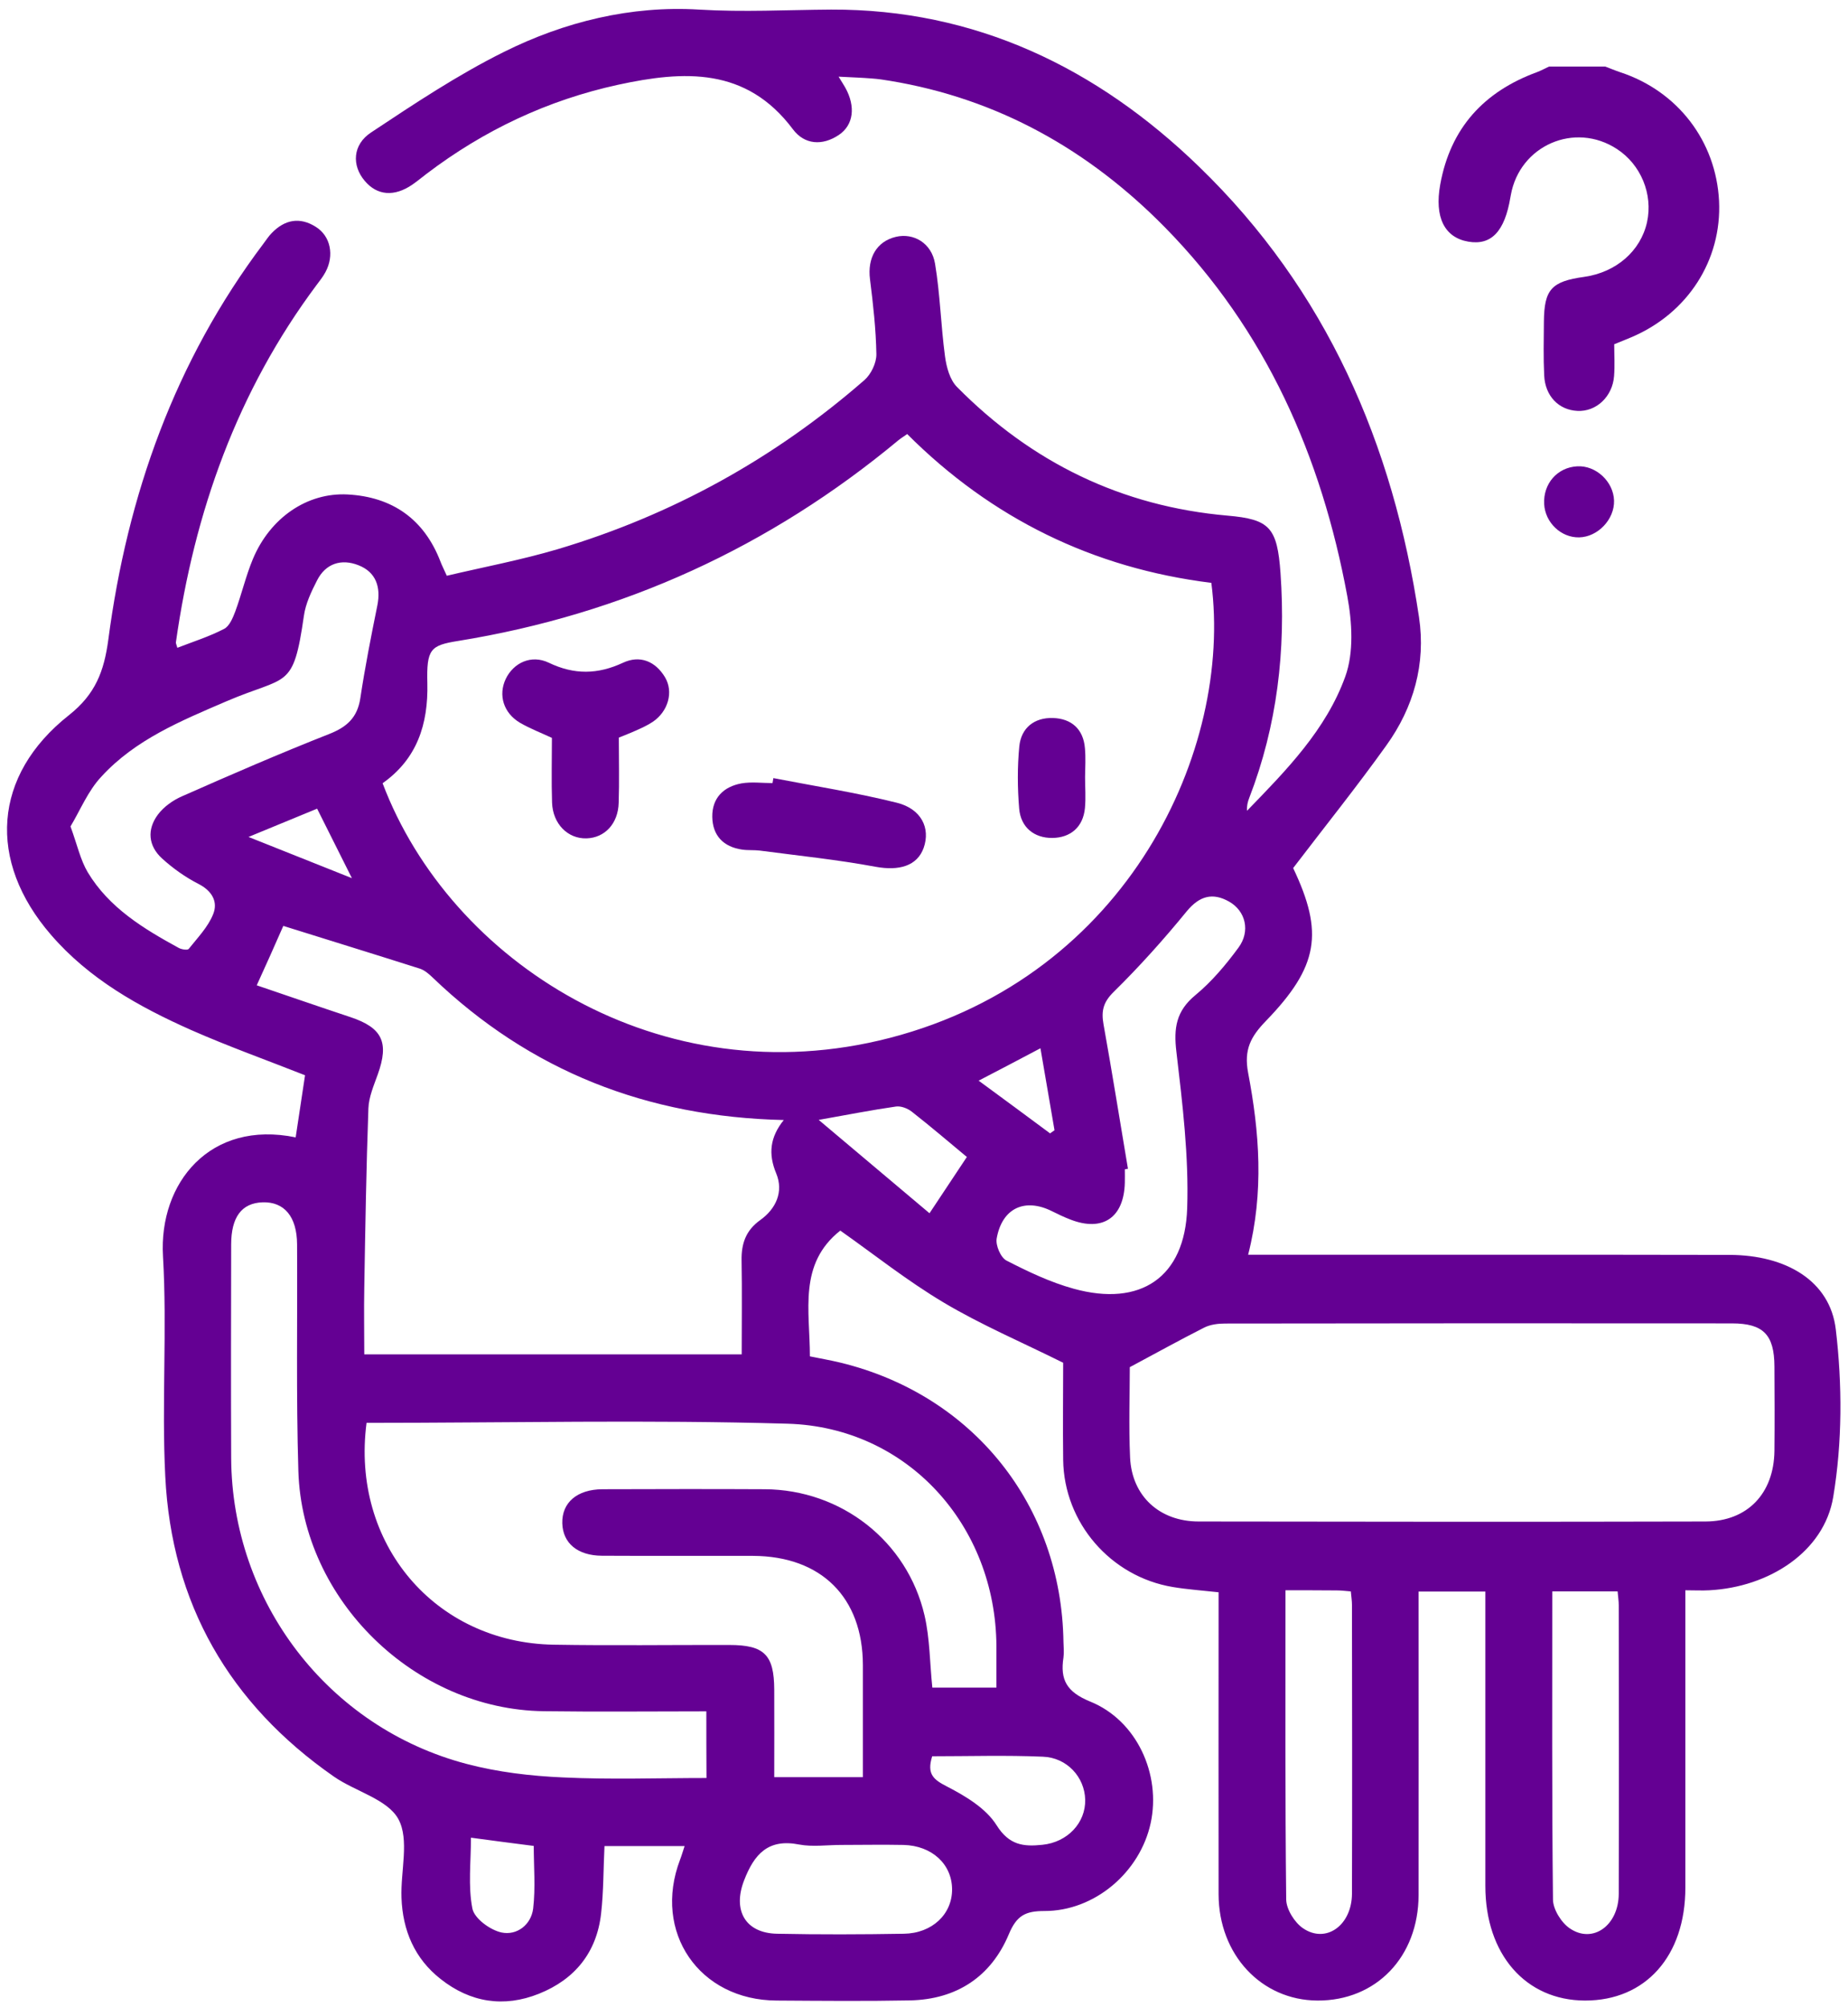 <svg width="152" height="165" viewBox="0 0 152 165" fill="none" xmlns="http://www.w3.org/2000/svg">
<path d="M132.035 5.473C132.444 5.625 132.853 5.8 133.273 5.941C137.994 7.494 141.148 11.607 141.394 16.526C141.627 21.398 138.811 25.768 134.173 27.731C133.764 27.906 133.343 28.07 132.771 28.304C132.771 29.145 132.829 30.045 132.759 30.921C132.631 32.615 131.287 33.865 129.745 33.783C128.214 33.713 127.092 32.568 127.011 30.874C126.94 29.402 126.975 27.93 126.987 26.458C127.011 23.794 127.606 23.139 130.294 22.765C132.934 22.392 134.944 20.639 135.47 18.267C135.972 15.965 134.967 13.535 132.993 12.25C129.523 9.983 124.989 11.958 124.265 16.047C124.253 16.106 124.241 16.176 124.23 16.234C123.762 19.027 122.664 20.195 120.771 19.868C118.797 19.529 117.979 17.846 118.458 15.182C119.299 10.521 122.057 7.53 126.426 5.929C126.765 5.8 127.081 5.625 127.408 5.473C128.95 5.473 130.492 5.473 132.035 5.473Z" fill="#640093"/>
<path d="M87.447 112.043C83.989 110.325 80.694 108.923 77.633 107.101C74.607 105.301 71.838 103.093 69.115 101.177C65.645 103.923 66.615 107.755 66.615 111.517C67.468 111.692 68.297 111.833 69.115 112.031C80.051 114.684 87.307 123.774 87.471 135.002C87.482 135.434 87.529 135.867 87.471 136.276C87.19 138.11 87.728 139.103 89.667 139.898C93.511 141.452 95.509 145.891 94.645 149.887C93.768 153.942 90.029 157.131 85.893 157.12C84.351 157.12 83.627 157.482 82.984 159.013C81.523 162.518 78.684 164.387 74.852 164.469C71.195 164.539 67.538 164.504 63.881 164.481C57.501 164.457 53.669 158.849 55.935 152.902C56.064 152.575 56.157 152.224 56.309 151.78C54.113 151.78 52.021 151.78 49.72 151.78C49.626 153.638 49.65 155.507 49.439 157.342C49.077 160.532 47.278 162.74 44.333 163.92C41.447 165.077 38.69 164.644 36.248 162.716C34.098 161.034 33.117 158.709 33.023 156.033C32.941 153.837 33.689 151.254 32.766 149.56C31.866 147.924 29.226 147.294 27.462 146.067C18.862 140.085 14.107 131.836 13.593 121.378C13.289 115.361 13.756 109.297 13.406 103.28C13.055 97.251 17.285 92.063 24.319 93.512C24.576 91.806 24.833 90.112 25.09 88.406C21.923 87.156 18.78 86.034 15.731 84.691C11.419 82.775 7.318 80.484 4.187 76.851C-1.059 70.787 -0.603 63.753 5.671 58.799C7.856 57.07 8.557 55.189 8.907 52.606C10.473 40.712 14.387 29.694 21.678 20.02C21.9 19.728 22.099 19.412 22.356 19.155C23.43 18.045 24.669 17.823 25.978 18.653C27.193 19.412 27.508 21.001 26.772 22.368C26.574 22.742 26.305 23.081 26.048 23.42C19.516 32.16 15.988 42.091 14.469 52.805C14.457 52.91 14.527 53.027 14.586 53.261C15.883 52.758 17.215 52.338 18.43 51.707C18.874 51.485 19.154 50.795 19.353 50.27C19.879 48.844 20.217 47.36 20.802 45.958C22.215 42.582 25.253 40.478 28.595 40.654C32.275 40.852 34.893 42.687 36.236 46.192C36.341 46.472 36.482 46.741 36.75 47.337C39.776 46.624 42.873 46.04 45.876 45.152C55.281 42.348 63.705 37.698 71.101 31.248C71.65 30.769 72.094 29.834 72.083 29.122C72.048 27.065 71.814 24.997 71.557 22.953C71.335 21.2 72.106 19.845 73.695 19.471C75.144 19.132 76.628 19.985 76.908 21.679C77.329 24.191 77.387 26.761 77.726 29.285C77.843 30.173 78.123 31.225 78.719 31.821C84.853 38.025 92.249 41.635 100.977 42.395C104.424 42.698 105.055 43.353 105.324 47.127C105.768 53.459 105.055 59.64 102.753 65.599C102.625 65.926 102.543 66.253 102.566 66.662C105.791 63.344 109.074 60.002 110.652 55.621C111.365 53.646 111.213 51.146 110.815 49.008C108.689 37.522 104.132 27.159 95.836 18.711C89.562 12.332 82.096 8.114 73.181 6.642C72.702 6.56 72.223 6.49 71.732 6.455C70.891 6.385 70.05 6.361 68.975 6.303C69.232 6.723 69.384 6.957 69.524 7.202C70.389 8.756 70.213 10.275 68.998 11.093C67.643 12.005 66.171 11.899 65.224 10.637C61.38 5.497 56.239 5.8 50.841 6.969C45.046 8.231 39.8 10.708 35.08 14.295C34.694 14.587 34.32 14.902 33.911 15.183C32.427 16.199 31.014 16.082 29.997 14.867C28.934 13.617 28.98 11.899 30.534 10.883C34.075 8.534 37.638 6.163 41.424 4.281C46.436 1.781 51.916 0.449 57.489 0.788C61.147 1.01 64.734 0.811 68.356 0.788C80.203 0.741 90.228 5.567 98.629 13.71C109.098 23.84 114.589 36.506 116.716 50.749C117.288 54.581 116.272 58.168 114.028 61.288C111.587 64.699 108.958 67.971 106.364 71.371C108.888 76.675 108.467 79.456 104.109 83.955C102.882 85.228 102.298 86.291 102.66 88.208C103.583 93.056 103.98 97.987 102.66 103.163C103.548 103.163 104.249 103.163 104.95 103.163C117.382 103.163 129.825 103.151 142.257 103.175C146.896 103.186 150.529 105.301 150.997 109.309C151.534 113.842 151.534 118.586 150.786 123.073C150.039 127.594 145.494 130.492 140.598 130.749C140.002 130.784 139.406 130.749 138.623 130.749C138.623 131.579 138.623 132.233 138.623 132.887C138.623 140.318 138.623 147.761 138.623 155.192C138.623 160.824 135.352 164.492 130.363 164.481C125.479 164.469 122.172 160.672 122.172 155.063C122.172 147.691 122.172 140.306 122.172 132.934C122.172 132.28 122.172 131.625 122.172 130.854C120.338 130.854 118.655 130.854 116.681 130.854C116.681 131.473 116.681 132.116 116.681 132.759C116.681 140.435 116.692 148.123 116.681 155.799C116.669 160.894 113.187 164.504 108.362 164.481C103.746 164.457 100.241 160.707 100.23 155.741C100.218 148.123 100.23 140.505 100.23 132.887C100.23 132.233 100.23 131.579 100.23 130.913C98.851 130.761 97.636 130.679 96.456 130.48C91.35 129.627 87.517 125.199 87.447 120.035C87.412 117.242 87.447 114.438 87.447 112.043ZM31.469 64.396C37.019 79.082 54.3 90.229 73.193 85.333C92.822 80.239 101.41 61.591 99.634 47.921C89.924 46.718 81.558 42.628 74.618 35.688C74.303 35.91 74.104 36.027 73.917 36.179C63.331 44.977 51.262 50.503 37.662 52.7C35.395 53.062 35.08 53.378 35.15 56.17C35.231 59.57 34.285 62.409 31.469 64.396ZM21.117 81.01C23.699 81.886 26.258 82.775 28.829 83.627C31.446 84.504 32.018 85.695 31.072 88.336C30.745 89.248 30.336 90.194 30.301 91.129C30.125 96.047 30.044 100.978 29.962 105.897C29.927 107.696 29.962 109.507 29.962 111.354C40.396 111.354 50.596 111.354 61.006 111.354C61.006 108.713 61.041 106.178 60.995 103.63C60.971 102.252 61.345 101.165 62.514 100.324C63.834 99.389 64.465 97.975 63.846 96.48C63.168 94.856 63.343 93.489 64.465 92.087C53.213 91.83 43.597 88.056 35.582 80.368C35.278 80.076 34.928 79.772 34.542 79.643C30.756 78.44 26.959 77.271 23.302 76.126C22.589 77.762 21.9 79.293 21.117 81.01ZM92.927 112.405C92.927 114.613 92.834 117.231 92.951 119.848C93.102 123.003 95.369 125.094 98.594 125.094C112.486 125.117 126.378 125.129 140.282 125.094C143.729 125.082 145.903 122.792 145.949 119.299C145.973 116.985 145.961 114.672 145.949 112.347C145.938 109.741 145.038 108.806 142.456 108.806C128.563 108.795 114.671 108.795 100.767 108.818C100.183 108.818 99.54 108.9 99.038 109.157C97.075 110.15 95.135 111.225 92.927 112.405ZM30.149 116.985C28.852 126.905 35.769 135.06 45.548 135.224C50.362 135.306 55.176 135.236 59.99 135.247C62.864 135.247 63.67 136.054 63.682 138.916C63.694 141.323 63.682 143.73 63.682 146.113C66.264 146.113 68.554 146.113 70.973 146.113C70.973 142.97 70.973 139.933 70.973 136.895C70.961 131.333 67.549 127.945 61.941 127.921C57.793 127.91 53.657 127.933 49.509 127.91C47.511 127.898 46.296 126.882 46.249 125.246C46.203 123.54 47.465 122.453 49.556 122.442C54.008 122.43 58.448 122.418 62.899 122.442C69.185 122.477 74.618 126.695 76.044 132.817C76.488 134.733 76.476 136.766 76.686 138.753C78.439 138.753 80.156 138.753 81.956 138.753C81.956 137.514 81.956 136.427 81.956 135.329C81.897 125.421 74.653 117.347 64.792 117.055C53.295 116.717 41.774 116.985 30.149 116.985ZM58.097 140.704C53.575 140.704 49.147 140.751 44.719 140.692C34.121 140.552 24.868 131.567 24.541 120.958C24.354 114.754 24.471 108.526 24.435 102.31C24.424 100.02 23.372 98.793 21.596 98.852C19.879 98.91 19.014 100.067 19.014 102.322C19.002 108.176 18.991 114.018 19.014 119.871C19.072 131.684 26.983 142.036 38.386 145.027C40.957 145.705 43.656 146.02 46.308 146.137C50.234 146.324 54.171 146.184 58.109 146.184C58.097 144.256 58.097 142.573 58.097 140.704ZM5.799 67.948C6.36 69.49 6.617 70.705 7.213 71.71C8.966 74.631 11.793 76.348 14.703 77.937C14.936 78.066 15.427 78.136 15.521 78.019C16.245 77.108 17.11 76.22 17.53 75.168C17.951 74.14 17.437 73.24 16.315 72.668C15.24 72.119 14.224 71.394 13.336 70.588C12.191 69.548 12.074 68.205 12.985 66.978C13.476 66.323 14.235 65.786 14.995 65.459C18.991 63.694 22.998 61.954 27.064 60.353C28.525 59.78 29.389 59.009 29.635 57.42C30.02 54.861 30.523 52.314 31.037 49.779C31.341 48.26 30.92 47.033 29.483 46.472C28.093 45.923 26.784 46.309 26.071 47.734C25.604 48.646 25.136 49.627 24.996 50.632C24.108 56.789 23.653 55.492 18.582 57.677C14.889 59.266 11.127 60.809 8.346 63.846C7.248 65.003 6.606 66.604 5.799 67.948ZM92.775 96.094C92.694 96.106 92.6 96.118 92.518 96.141C92.518 96.503 92.53 96.877 92.518 97.239C92.448 100.114 90.695 101.305 88.031 100.265C87.517 100.067 87.027 99.833 86.536 99.588C84.304 98.466 82.423 99.319 81.979 101.819C81.874 102.38 82.306 103.397 82.785 103.642C84.561 104.553 86.396 105.43 88.312 105.956C93.803 107.474 97.46 105.033 97.647 99.342C97.788 95.066 97.262 90.743 96.76 86.478C96.526 84.527 96.736 83.125 98.325 81.816C99.669 80.706 100.825 79.328 101.865 77.914C102.859 76.57 102.461 74.9 101.094 74.128C99.751 73.369 98.664 73.649 97.612 74.923C95.731 77.225 93.733 79.456 91.618 81.536C90.742 82.389 90.567 83.113 90.766 84.223C91.478 88.184 92.109 92.145 92.775 96.094ZM127.675 130.842C127.675 139.407 127.64 147.796 127.734 156.185C127.745 156.991 128.423 158.078 129.113 158.545C131.005 159.842 133.132 158.312 133.144 155.706C133.167 147.796 133.155 139.886 133.144 131.976C133.144 131.625 133.085 131.275 133.05 130.842C131.286 130.842 129.603 130.842 127.675 130.842ZM105.733 130.749C105.733 139.395 105.698 147.784 105.791 156.173C105.803 156.98 106.481 158.066 107.17 158.534C109.063 159.83 111.189 158.3 111.201 155.694C111.224 147.784 111.213 139.874 111.201 131.964C111.201 131.614 111.143 131.263 111.107 130.842C110.663 130.807 110.313 130.761 109.962 130.761C108.642 130.749 107.31 130.749 105.733 130.749ZM69.185 151.687C68.028 151.687 66.837 151.862 65.727 151.652C63.18 151.149 62.035 152.446 61.205 154.596C60.247 157.05 61.287 158.942 63.927 158.989C67.397 159.059 70.868 159.048 74.338 158.989C76.675 158.954 78.322 157.377 78.31 155.332C78.299 153.276 76.663 151.745 74.314 151.687C72.597 151.652 70.891 151.687 69.185 151.687ZM76.675 144.396C76.196 145.903 76.826 146.335 77.913 146.896C79.432 147.679 81.103 148.684 81.968 150.063C83.007 151.722 84.199 151.839 85.741 151.675C87.809 151.465 89.305 149.864 89.258 147.96C89.212 146.113 87.763 144.501 85.765 144.431C82.75 144.302 79.724 144.396 76.675 144.396ZM67.339 92.075C70.622 94.844 73.567 97.321 76.453 99.751C77.551 98.104 78.509 96.655 79.525 95.124C78.065 93.909 76.558 92.624 74.992 91.397C74.653 91.129 74.104 90.918 73.695 90.977C71.732 91.257 69.781 91.643 67.339 92.075ZM38.737 151.091C38.737 153.089 38.491 155.063 38.853 156.909C39.005 157.727 40.314 158.685 41.249 158.884C42.511 159.153 43.691 158.253 43.854 156.909C44.053 155.204 43.901 153.451 43.901 151.768C42.078 151.535 40.466 151.325 38.737 151.091ZM86.372 93.185C86.489 93.103 86.606 93.01 86.735 92.928C86.361 90.72 85.975 88.511 85.578 86.186C83.79 87.133 82.271 87.927 80.495 88.85C82.622 90.404 84.491 91.795 86.372 93.185ZM28.945 72.201C27.87 70.062 27.017 68.345 26.083 66.487C24.33 67.211 22.624 67.912 20.439 68.812C23.489 70.027 26.048 71.044 28.945 72.201Z" fill="#640093"/>
<path d="M132.757 41.156C132.803 42.698 131.425 44.147 129.894 44.182C128.398 44.217 127.09 42.967 127.008 41.437C126.926 39.766 128.083 38.434 129.719 38.34C131.261 38.247 132.71 39.59 132.757 41.156Z" fill="#640093"/>
<path d="M50.899 60.645C50.899 62.479 50.945 64.244 50.887 66.008C50.84 67.725 49.742 68.882 48.246 68.929C46.704 68.976 45.465 67.737 45.407 65.984C45.349 64.22 45.395 62.468 45.395 60.668C44.519 60.259 43.608 59.909 42.778 59.43C41.411 58.624 40.967 57.151 41.598 55.819C42.241 54.487 43.701 53.798 45.138 54.487C47.23 55.492 49.169 55.457 51.249 54.487C52.628 53.845 53.901 54.359 54.696 55.679C55.42 56.894 54.953 58.495 53.691 59.348C53.235 59.652 52.733 59.874 52.231 60.096C51.798 60.294 51.343 60.458 50.899 60.645Z" fill="#640093"/>
<path d="M63.611 63.975C66.999 64.629 70.411 65.167 73.752 65.996C75.785 66.499 76.545 68.088 75.972 69.712C75.435 71.207 73.939 71.616 72.023 71.266C68.88 70.681 65.678 70.354 62.501 69.934C62.021 69.875 61.519 69.922 61.04 69.852C59.498 69.63 58.61 68.695 58.586 67.165C58.563 65.611 59.509 64.676 60.993 64.407C61.823 64.267 62.687 64.384 63.54 64.384C63.564 64.232 63.587 64.103 63.611 63.975Z" fill="#640093"/>
<path d="M89.248 63.881C89.248 64.734 89.318 65.587 89.237 66.44C89.085 68.029 88.021 68.882 86.549 68.894C85.065 68.906 83.955 68.029 83.827 66.475C83.687 64.781 83.675 63.064 83.838 61.369C83.99 59.839 85.077 58.986 86.608 59.033C88.115 59.079 89.108 59.932 89.237 61.521C89.307 62.292 89.26 63.087 89.248 63.881Z" fill="#640093"/>
</svg>
